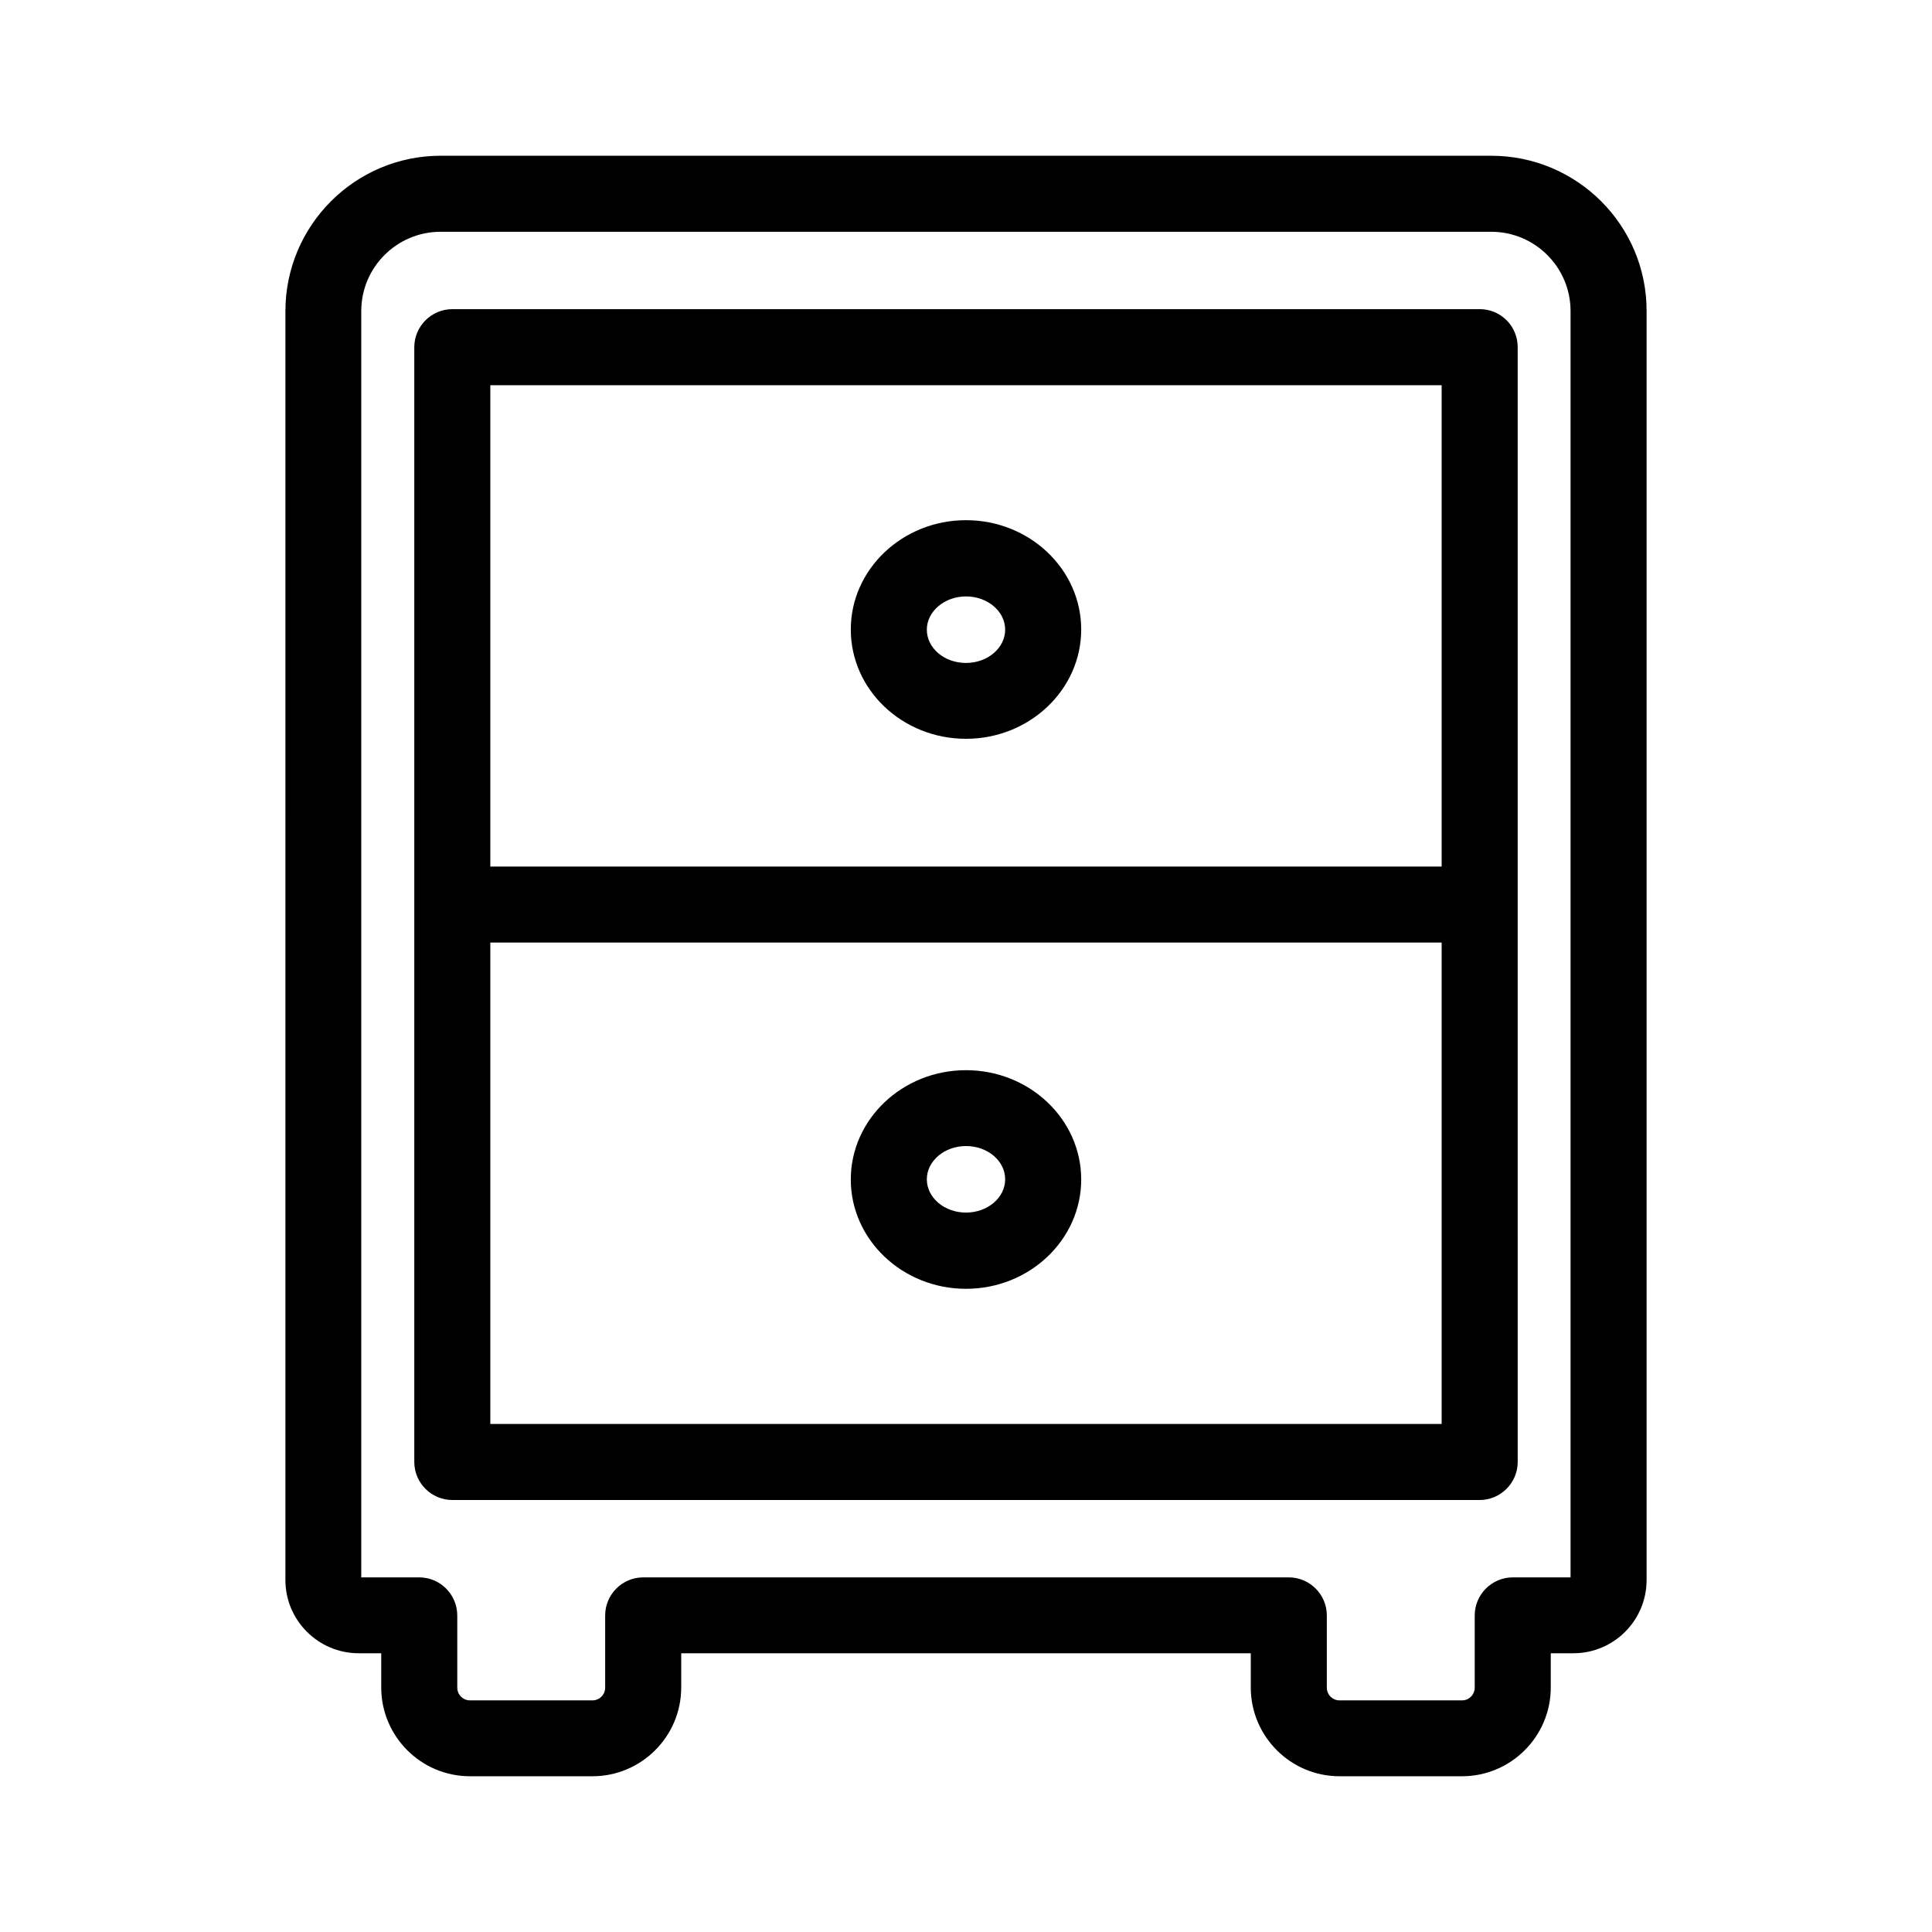 <?xml version="1.0" encoding="UTF-8"?>
<!-- The Best Svg Icon site in the world: iconSvg.co, Visit us! https://iconsvg.co -->
<svg fill="#000000" width="800px" height="800px" version="1.1" viewBox="144 144 512 512" xmlns="http://www.w3.org/2000/svg">
 <g>
  <path d="m536.13 225.93h-272.26c-5.543 0-10.078 4.535-10.078 10.078v295.43c0 5.543 4.535 10.078 10.078 10.078h272.26c5.543 0 10.078-4.535 10.078-10.078l-0.004-295.44c0-5.59-4.484-10.074-10.074-10.074zm-10.078 20.152v127.57l-252.11-0.004v-127.56zm-252.11 275.28v-127.57h252.11v127.57z"/>
  <path d="m400 339.79c16.828 0 30.531-13 30.531-28.969 0-15.973-13.703-28.969-30.531-28.969s-30.531 13-30.531 28.969c0 16.02 13.703 28.969 30.531 28.969zm0-37.734c5.691 0 10.379 3.93 10.379 8.816 0 4.836-4.637 8.816-10.379 8.816s-10.379-3.93-10.379-8.816c0-4.836 4.684-8.816 10.379-8.816z"/>
  <path d="m400 427.61c-16.828 0-30.531 13-30.531 28.969 0 15.973 13.703 28.969 30.531 28.969s30.531-13 30.531-28.969-13.707-28.969-30.531-28.969zm0 37.738c-5.691 0-10.379-3.93-10.379-8.816 0-4.836 4.637-8.816 10.379-8.816s10.379 3.93 10.379 8.816c0 4.887-4.688 8.816-10.379 8.816z"/>
  <path d="m539.2 185.27h-278.4c-22.723 0-41.16 18.488-41.16 41.16l-0.004 336.3c0 10.68 8.715 19.398 19.398 19.398h5.996v9.07c0 12.949 10.531 23.527 23.527 23.527h32.445c12.949 0 23.527-10.531 23.527-23.527v-9.07h150.94v9.07c0 12.949 10.531 23.527 23.527 23.527h32.445c12.949 0 23.527-10.531 23.527-23.527v-9.07h5.996c10.73 0 19.398-8.715 19.398-19.398v-336.29c0.051-22.723-18.441-41.164-41.164-41.164zm21.062 376.75h-15.367c-5.543 0-10.078 4.535-10.078 10.078v19.145c0 1.863-1.512 3.375-3.375 3.375h-32.445c-1.863 0-3.375-1.512-3.375-3.375v-19.145c0-5.543-4.535-10.078-10.078-10.078h-171.09c-5.543 0-10.078 4.535-10.078 10.078v19.145c0 1.863-1.512 3.375-3.375 3.375h-32.445c-1.863 0-3.375-1.512-3.375-3.375v-19.145c0-5.543-4.535-10.078-10.078-10.078h-15.367l0.004-335.59c0-11.586 9.422-21.008 21.008-21.008h278.46c11.586 0 21.008 9.422 21.008 21.008v335.59z"/>
 </g>
</svg>
